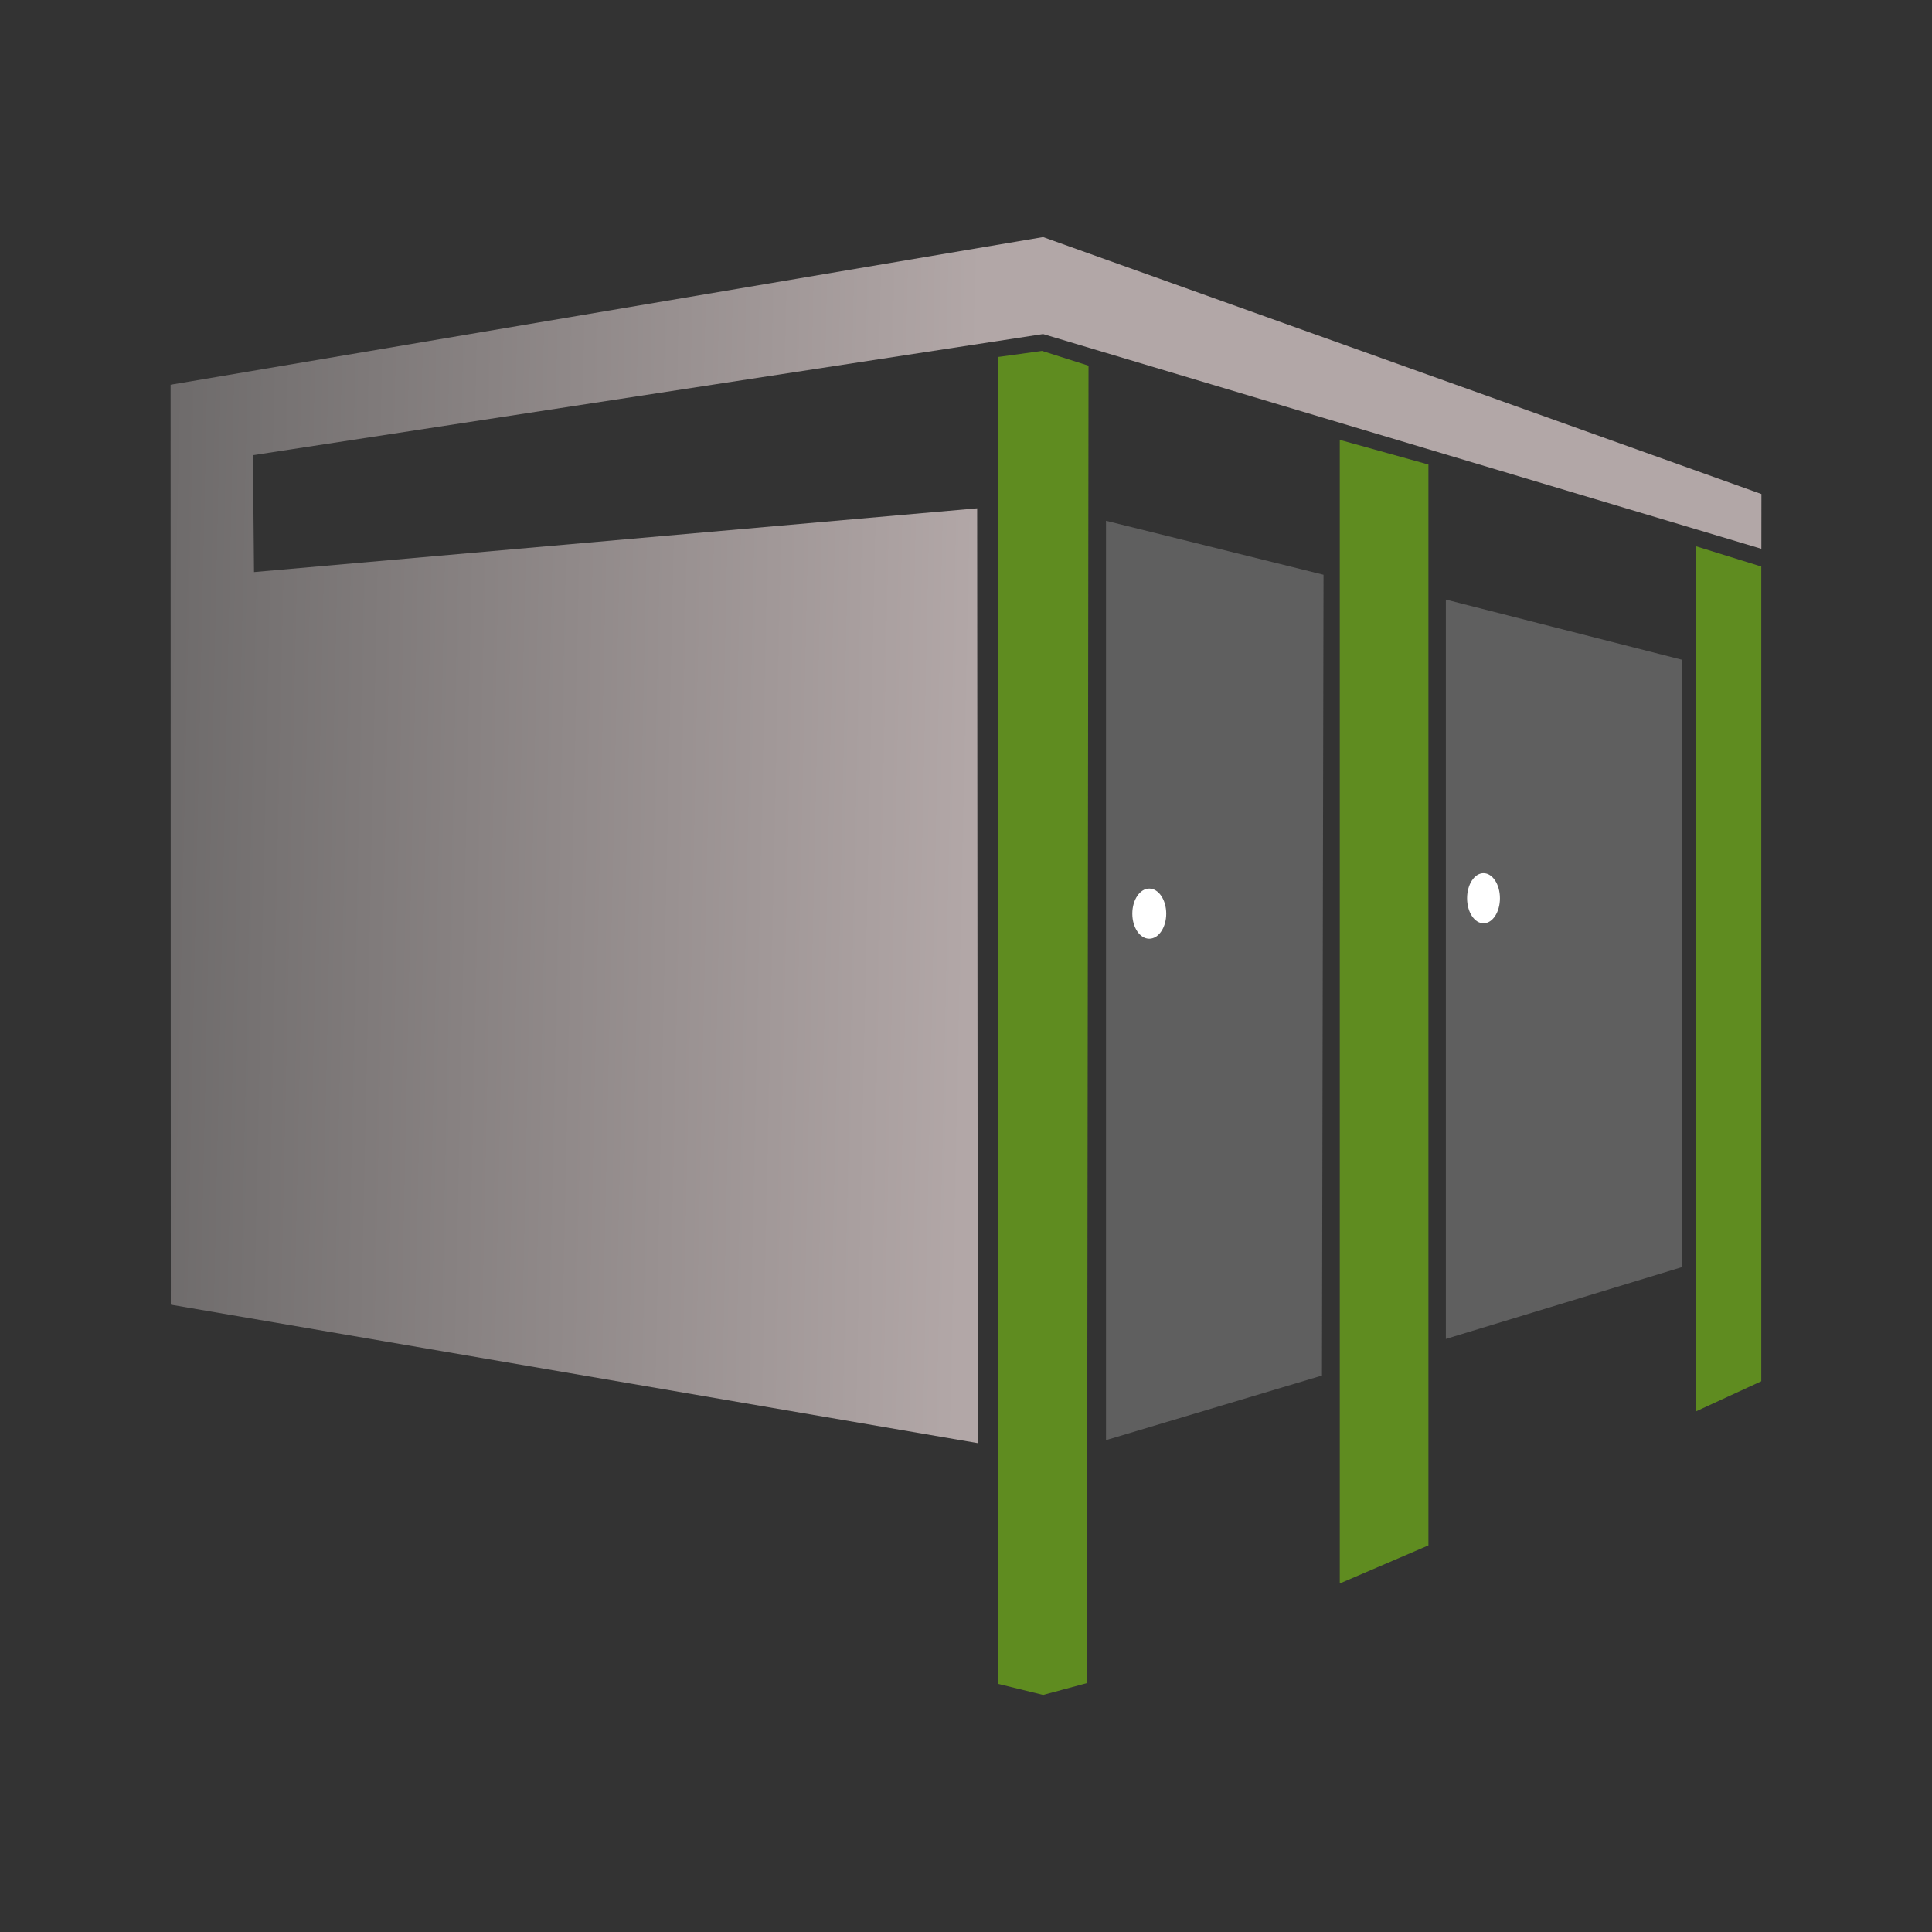 <?xml version="1.0" encoding="UTF-8" standalone="no"?> <svg xmlns="http://www.w3.org/2000/svg" xmlns:xlink="http://www.w3.org/1999/xlink" xmlns:serif="http://www.serif.com/" width="100%" height="100%" viewBox="0 0 512 512" version="1.1" xml:space="preserve" style="fill-rule:evenodd;clip-rule:evenodd;stroke-linejoin:round;stroke-miterlimit:2;"><rect x="0" y="0" width="512" height="512" fill="#333333" stroke="none"/> <g transform="matrix(6.548,0.114,0.114,-6.548,15.767,118.662)"> <path d="M5.107,-34.592L37.856,-39.626L37.171,-1.803L7.958,-4.893L7.832,-0.165L39.716,5.293L68.928,-2.889L68.892,-0.673L39.648,9.217L4.451,2.628L5.107,-34.592Z" style="fill:url(#_Linear1);fill-rule:nonzero;"></path> </g> <g transform="matrix(0,6.549,6.549,0,449.55,263.943)"> <path d="M-17.044,-15.087L15.36,-15.15L17.974,-23.889L-19.229,-23.889L-17.044,-15.087Z" style="fill:rgb(95,95,95);fill-rule:nonzero;"></path> </g> <g transform="matrix(0,6.549,6.549,0,524.594,264.746)"> <path d="M-13.729,-12.045L10.851,-12.045L13.756,-21.595L-16.162,-21.595L-13.729,-12.045Z" style="fill:rgb(95,95,95);fill-rule:nonzero;"></path> </g> <g transform="matrix(6.549,0,0,6.549,-2563.24,-393.417)"> <path d="M435.442,74.871L433.562,74.273L431.789,74.518L431.791,128.215L433.606,128.66L435.378,128.182L435.442,74.871Z" style="fill:rgb(95,140,32);"></path> </g> <g transform="matrix(0,6.549,6.549,0,528.387,256.443)"> <path d="M-21.357,-26.467L24.919,-26.467L23.378,-22.88L-20.36,-22.88L-21.357,-26.467Z" style="fill:rgb(95,140,32);fill-rule:nonzero;"></path> </g> <g transform="matrix(0,6.549,6.549,0,588.215,267.184)"> <path d="M-17.873,-18.546L15.097,-18.546L16.32,-21.199L-18.696,-21.199L-17.873,-18.546Z" style="fill:rgb(95,140,32);fill-rule:nonzero;"></path> </g> <g transform="matrix(-4.425,0,0,6.549,304.57,248.776)"> <path d="M0.001,-2.03C0.562,-2.03 1.016,-1.575 1.016,-1.014C1.016,-0.454 0.562,0 0.001,0C-0.56,0 -1.015,-0.454 -1.015,-1.014C-1.015,-1.575 -0.56,-2.03 0.001,-2.03" style="fill:white;fill-rule:nonzero;"></path> </g> <g transform="matrix(-4.287,0,0,6.549,393.149,244.691)"> <path d="M0.001,-2.029C0.562,-2.029 1.016,-1.575 1.016,-1.014C1.016,-0.454 0.562,0 0.001,0C-0.56,0 -1.015,-0.454 -1.015,-1.014C-1.015,-1.575 -0.56,-2.029 0.001,-2.029" style="fill:white;fill-rule:nonzero;"></path> </g> <defs> <linearGradient id="_Linear1" x1="0" y1="0" x2="1" y2="0" gradientUnits="userSpaceOnUse" gradientTransform="matrix(44.228,0,0,29.323,-7.143,-18.58)"><stop offset="0" style="stop-color:rgb(85,85,85);stop-opacity:1"></stop><stop offset="1" style="stop-color:rgb(178,167,167);stop-opacity:1"></stop></linearGradient> </defs> </svg> 